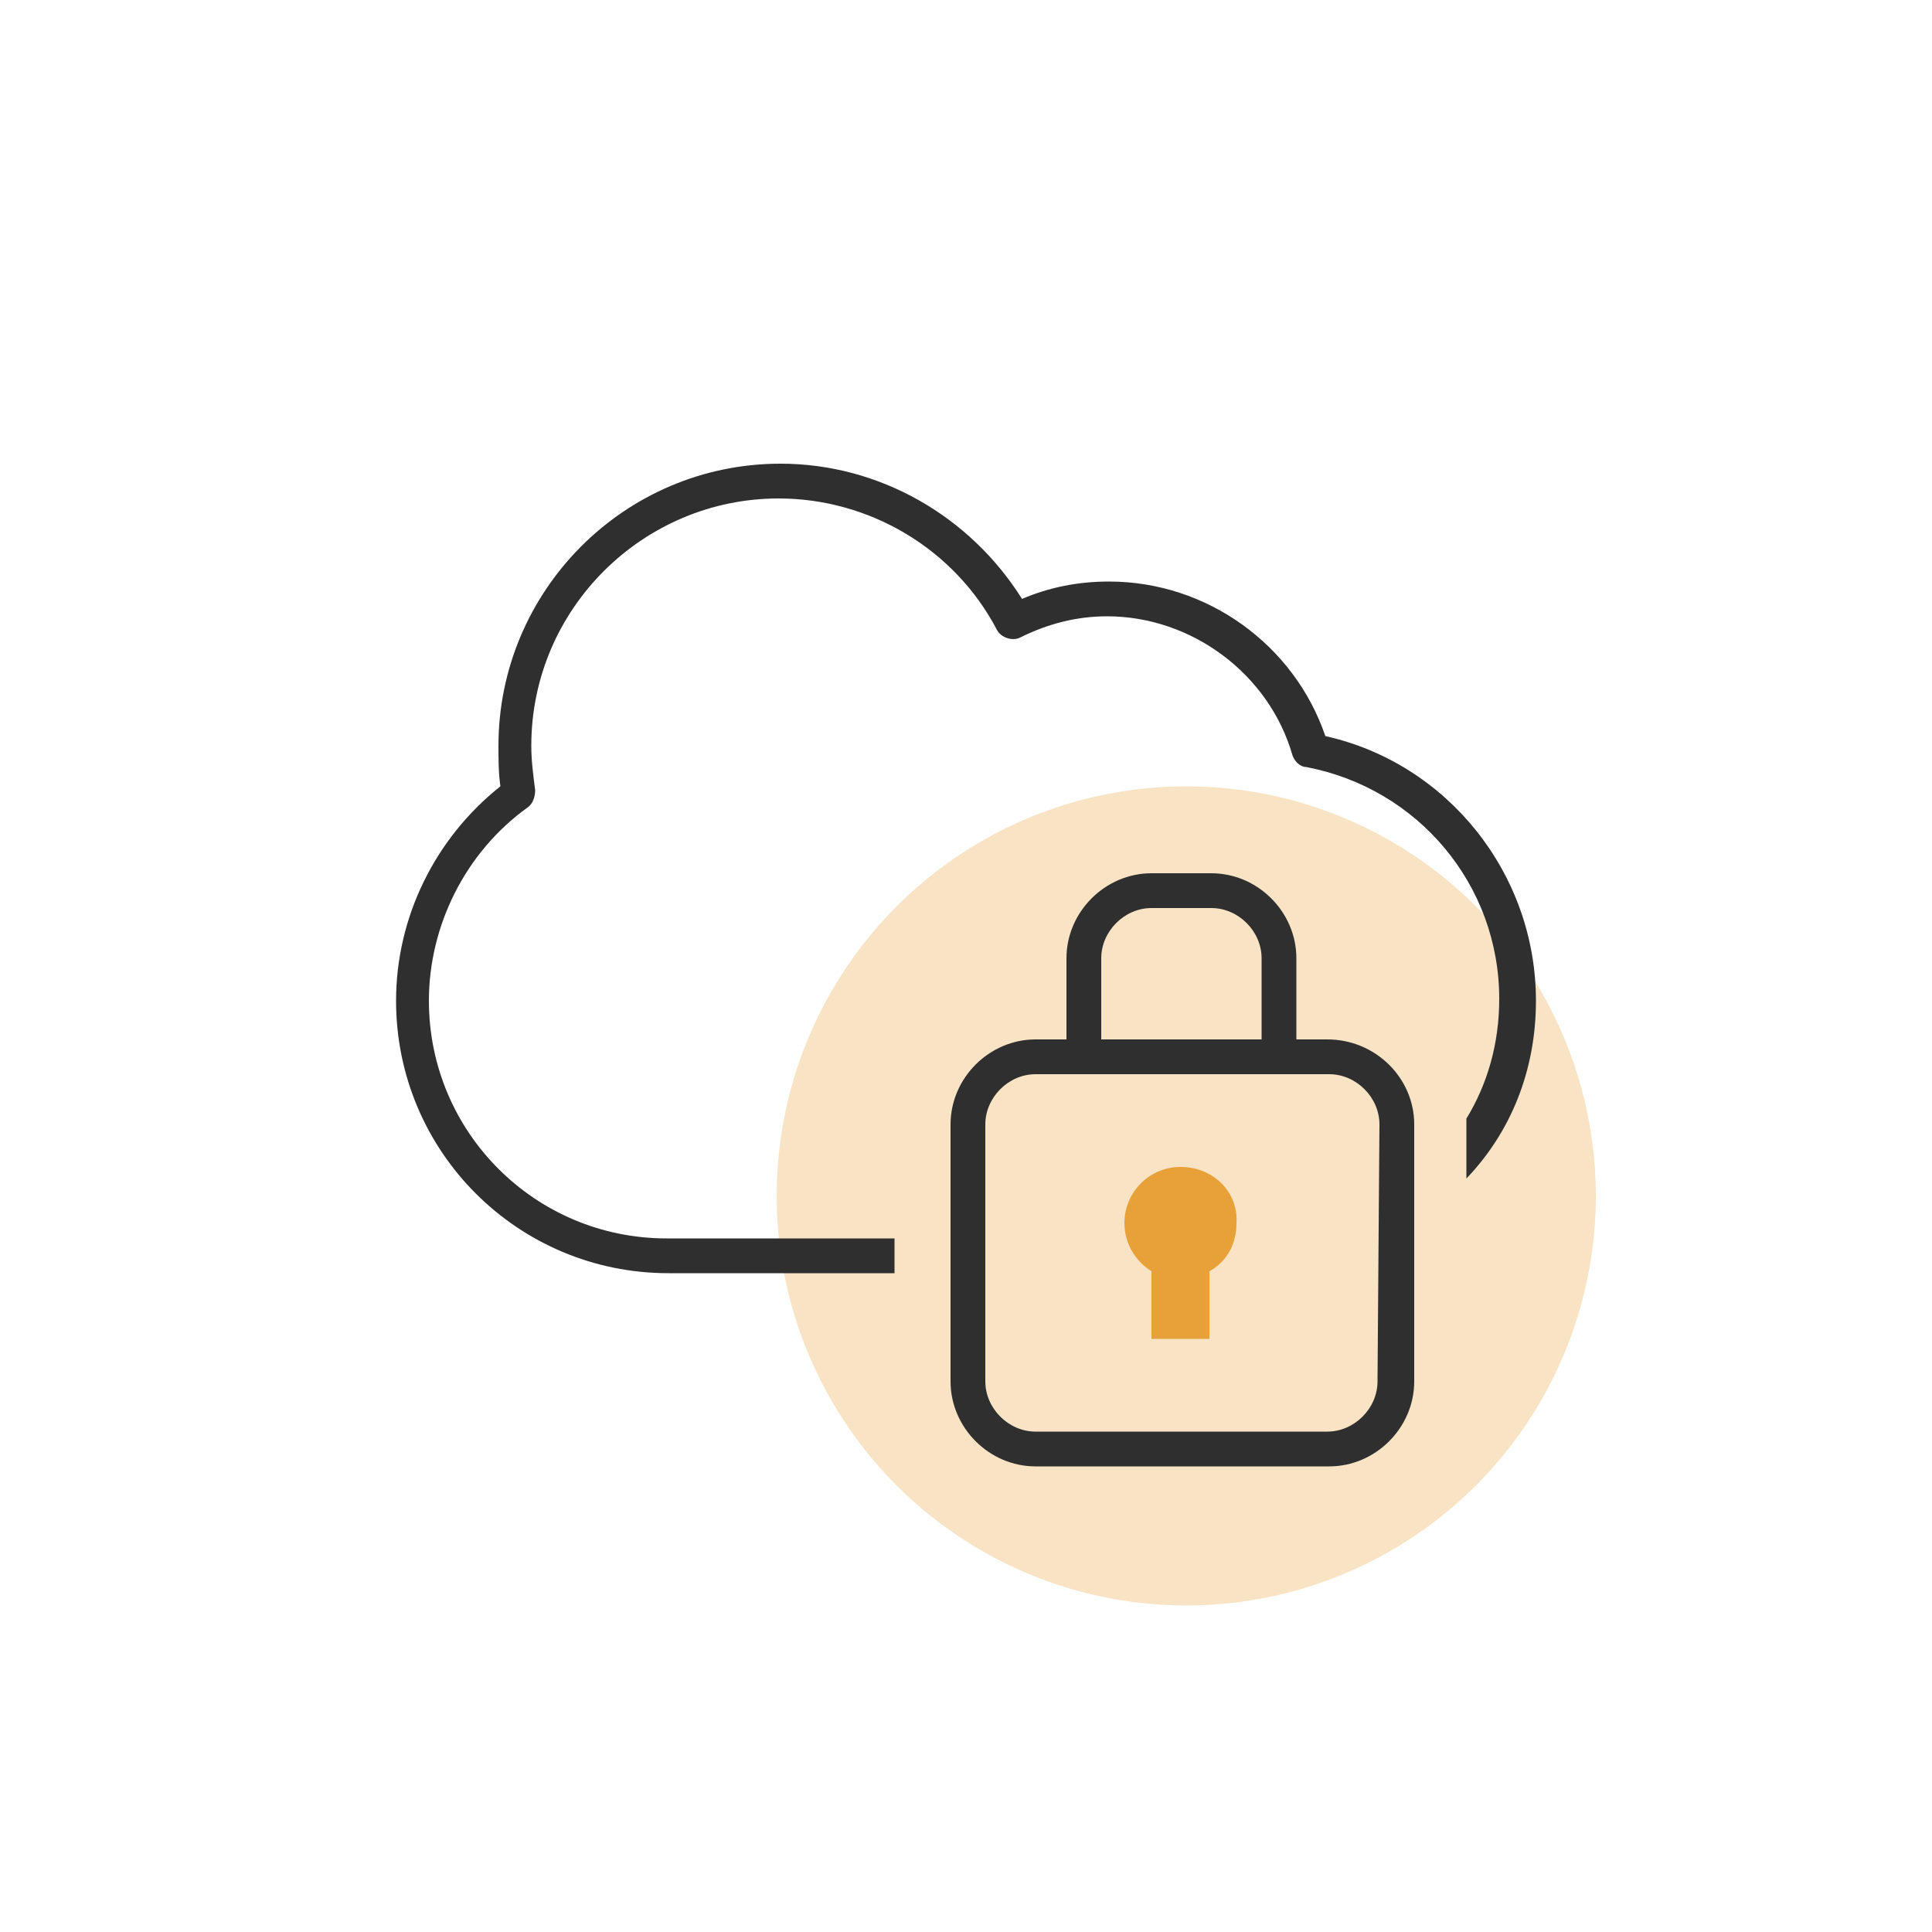 <?xml version="1.0" encoding="utf-8"?>
<!-- Generator: Adobe Illustrator 25.2.3, SVG Export Plug-In . SVG Version: 6.00 Build 0)  -->
<svg version="1.1" id="レイヤー_1" xmlns="http://www.w3.org/2000/svg" xmlns:xlink="http://www.w3.org/1999/xlink" x="0px"
	 y="0px" width="100px" height="100px" viewBox="0 0 100 100" style="enable-background:new 0 0 100 100;" xml:space="preserve">
<style type="text/css">
	.st0{opacity:0.3;}
	.st1{fill:#E8A139;}
	.st2{fill:#2F2F2F;}
</style>
<g class="st0">
	<ellipse class="st1" cx="61.4" cy="61.9" rx="21.2" ry="21.2"/>
</g>
<g>
	<path class="st2" d="M79.5,51.8c0-6.6-4.6-12.3-10.9-13.7c-1.6-4.7-6.1-8-11.2-8c-1.6,0-3.1,0.3-4.5,0.9c-2.7-4.3-7.4-7-12.5-7
		c-8.1,0-14.6,6.6-14.6,14.6c0,0.7,0,1.4,0.1,2.1c-3.4,2.7-5.4,6.8-5.4,11.1c0,7.8,6.3,14.1,14.1,14.1h11.7v-1.8H34.5
		c-6.8,0-12.3-5.5-12.3-12.3c0-3.9,1.9-7.7,5.1-10c0.3-0.2,0.4-0.6,0.4-0.9c-0.1-0.8-0.2-1.5-0.2-2.3c0-7.1,5.8-12.8,12.8-12.8
		c4.7,0,9.1,2.6,11.3,6.8c0.2,0.4,0.8,0.6,1.2,0.4c1.4-0.7,2.9-1.1,4.5-1.1c4.4,0,8.4,3,9.6,7.2c0.1,0.3,0.4,0.6,0.7,0.6
		c5.8,1.1,10,6.1,10,12c0,2.3-0.6,4.4-1.7,6.2c0,0.1,0,0.1,0,0.2V61C78.2,58.6,79.5,55.4,79.5,51.8z"/>
	<path class="st2" d="M68.7,53.8h-1.6v-4.2c0-2.4-2-4.4-4.4-4.4h-3.1c-2.4,0-4.4,2-4.4,4.4v4.2h-1.6c-2.4,0-4.4,2-4.4,4.4v13.3
		c0,2.4,2,4.4,4.4,4.4h15.2c2.4,0,4.4-2,4.4-4.4V58.2C73.2,55.8,71.2,53.8,68.7,53.8z M57,49.6c0-1.4,1.2-2.6,2.6-2.6h3.1
		c1.4,0,2.6,1.2,2.6,2.6v4.2H57V49.6z M71.3,71.5c0,1.4-1.2,2.6-2.6,2.6H53.6c-1.4,0-2.6-1.2-2.6-2.6V58.2c0-1.4,1.2-2.6,2.6-2.6
		h15.2c1.4,0,2.6,1.2,2.6,2.6L71.3,71.5L71.3,71.5z"/>
	<path class="st1" d="M61.1,60.4c-1.6,0-2.9,1.3-2.9,2.9c0,1.1,0.6,2,1.4,2.5v3.5h3v-3.5c0.9-0.5,1.4-1.4,1.4-2.5
		C64.1,61.7,62.8,60.4,61.1,60.4z"/>
</g>
</svg>
